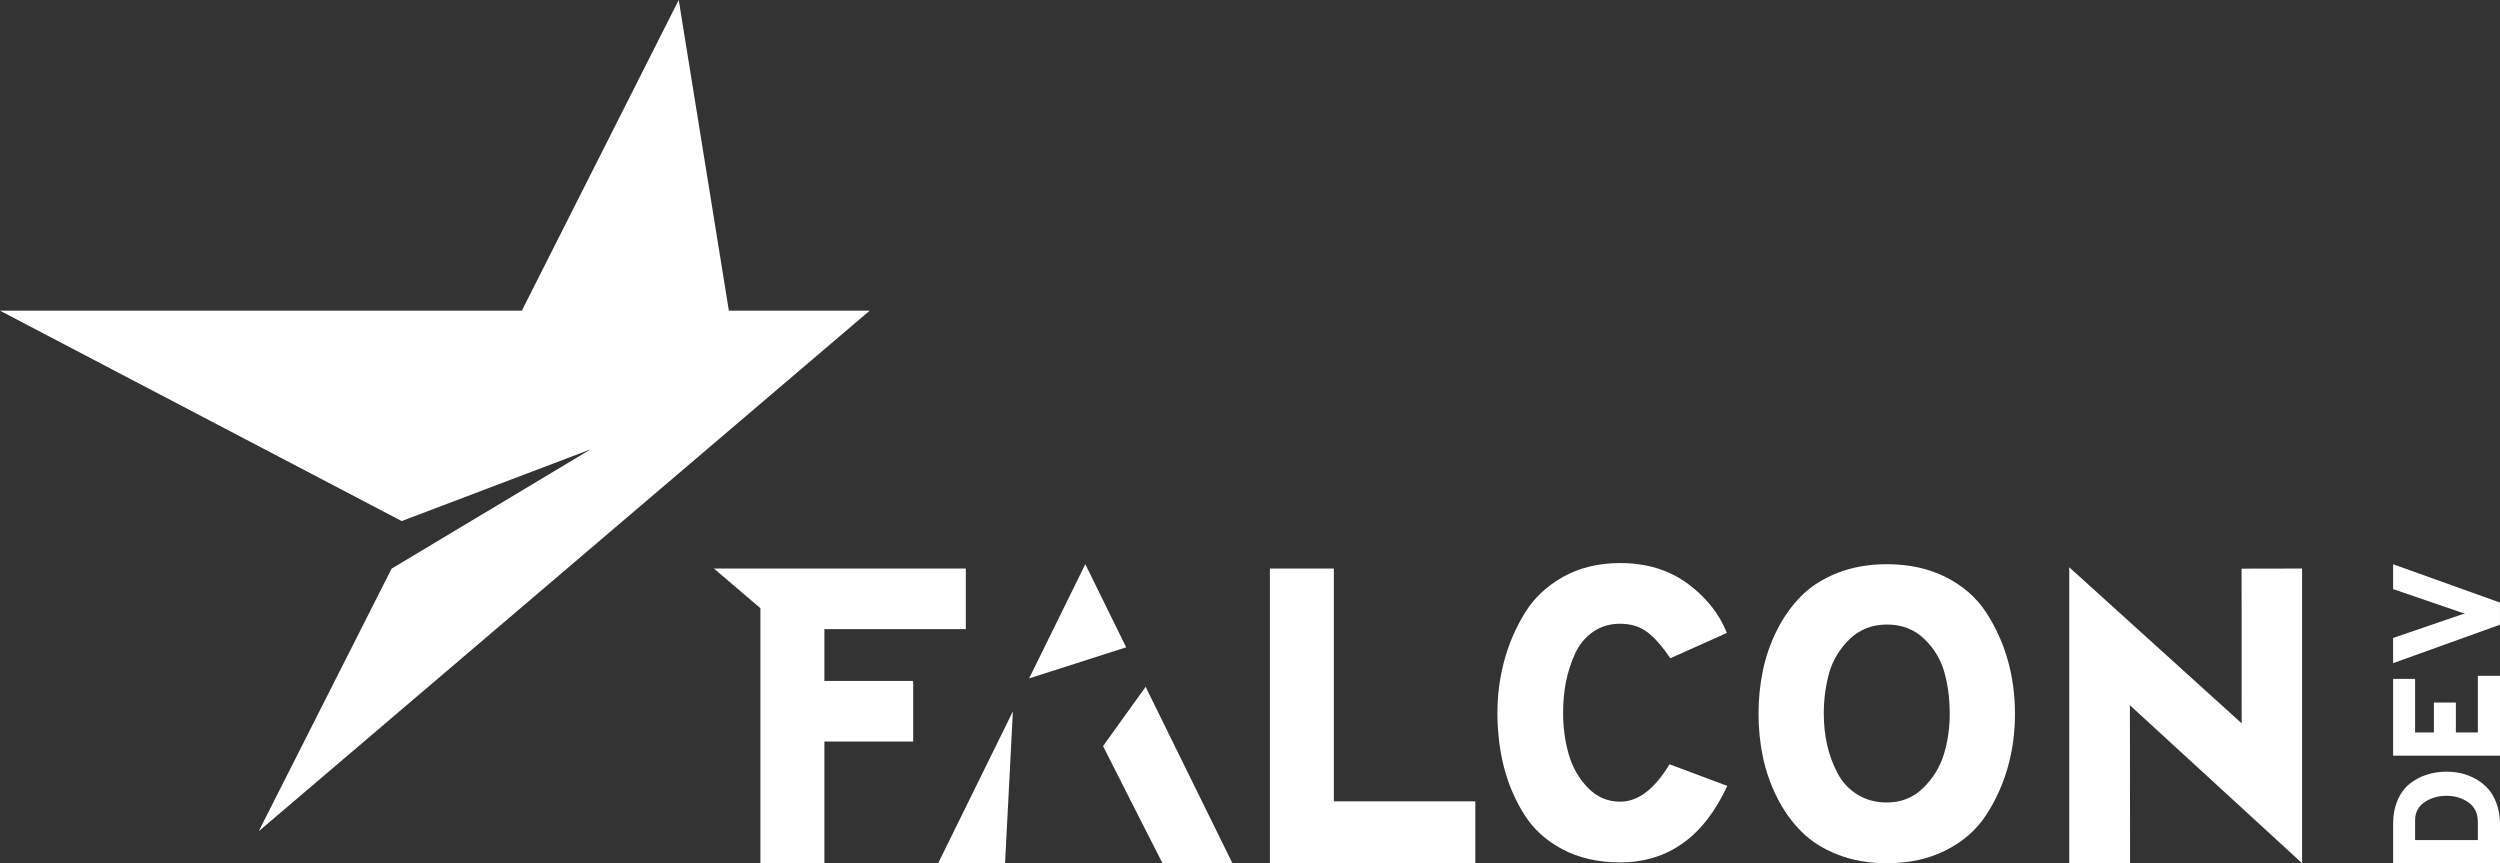<?xml version="1.0" encoding="UTF-8"?>
<svg xmlns="http://www.w3.org/2000/svg" id="Ebene_2" data-name="Ebene 2" viewBox="0 0 885.74 305.87">
  <rect x="0" y="0" width="885.74" height="305.87" fill="#333333" stroke="none"/>
  <defs>
    <style> .cls-1 { fill: #fff; stroke-width: 0px; } </style>
  </defs>
  <g id="Ebene_1-2" data-name="Ebene 1">
    <g>
      <g>
        <path class="cls-1" d="M881.55,279.52c-1.24-1.41-2.7-2.58-4.38-3.52-1.68-.94-3.37-1.6-5.08-2-1.71-.4-3.47-.6-5.27-.6-2.45,0-4.78.35-6.98,1.05-2.2.7-4.21,1.77-6.03,3.19-1.82,1.43-3.26,3.36-4.33,5.82-1.06,2.45-1.6,5.27-1.6,8.44v13.96h37.87v-13.74c0-2.67-.39-5.08-1.16-7.25-.77-2.16-1.78-3.95-3.03-5.36ZM877.89,297.64h-22.23v-6.98c0-2.81,1.12-4.97,3.35-6.46,2.24-1.5,4.83-2.25,7.79-2.25s5.54.78,7.76,2.33c2.22,1.55,3.33,3.88,3.33,6.98v6.38Z"></path>
        <polygon class="cls-1" points="877.89 259.51 870.1 259.51 870.1 248.91 862.32 248.91 862.32 259.51 855.66 259.51 855.66 240.53 847.87 240.53 847.87 267.73 885.74 267.73 885.74 239.44 877.89 239.44 877.89 259.51"></polygon>
        <path class="cls-1" d="M847.87,199.9v8.82l23.85,8.17c.76.25,1.3.41,1.62.49l-.6.16c-.43.11-.77.22-1.03.32l-23.85,8.17v8.93l37.87-13.63v-7.84l-37.87-13.58Z"></path>
      </g>
      <g>
        <path class="cls-1" d="M573.99,284.03c-4.42,0-8.23-1.64-11.42-4.93-3.19-3.29-5.45-7.24-6.78-11.86-1.33-4.61-1.99-9.52-1.99-14.73,0-3.83.34-7.49,1.03-10.97.69-3.48,1.77-6.82,3.24-10.02,1.47-3.19,3.58-5.74,6.33-7.66,2.75-1.91,5.94-2.87,9.57-2.87,3.83,0,7.04.98,9.65,2.95,2.6,1.97,5.33,5.06,8.18,9.28l20.03-8.98c-2.75-6.87-7.42-12.72-13.99-17.53-6.58-4.81-14.53-7.22-23.86-7.22-7.66,0-14.41,1.65-20.25,4.93-5.84,3.29-10.38,7.61-13.62,12.96-3.24,5.35-5.65,11-7.22,16.94-1.57,5.94-2.36,12-2.36,18.19,0,6.78.76,13.16,2.28,19.15,1.52,5.99,3.9,11.59,7.14,16.79,3.24,5.21,7.78,9.35,13.62,12.45,5.84,3.09,12.64,4.64,20.4,4.64,16.99,0,29.65-9.03,38-27.1l-20.47-7.66c-5.3,8.84-11.15,13.26-17.53,13.26Z"></path>
        <polygon class="cls-1" points="356.09 305.83 358.86 252.03 332.39 305.83 356.09 305.83"></polygon>
        <polygon class="cls-1" points="384.52 199.89 364.61 240.35 399 229.34 384.52 199.89"></polygon>
        <path class="cls-1" d="M390.8,264.33c8.57,17.05,21.08,41.51,21.08,41.51h24.76l-30.75-62.5-15.09,21Z"></path>
        <polygon class="cls-1" points="292.08 222.91 342.19 222.91 342.19 201.43 252.94 201.43 269.41 215.48 269.41 305.83 292.08 305.83 292.08 262.73 323.54 262.73 323.54 241.26 292.08 241.26 292.08 222.91"></polygon>
        <polygon class="cls-1" points="472.58 201.43 449.92 201.43 449.92 305.83 522.7 305.83 522.7 283.91 472.58 283.91 472.58 201.43"></polygon>
        <path class="cls-1" d="M703.66,216.95c-3.42-5.22-8.15-9.36-14.19-12.44-6.05-3.07-13.02-4.61-20.92-4.61-6.44,0-12.27,1.02-17.49,3.07-5.22,2.05-9.54,4.81-12.95,8.27-3.42,3.46-6.27,7.49-8.56,12.07-2.29,4.59-3.95,9.34-4.97,14.27-1.02,4.93-1.54,10.02-1.54,15.29s.51,10.37,1.54,15.29c1.02,4.93,2.68,9.68,4.97,14.27,2.29,4.59,5.14,8.61,8.56,12.07,3.41,3.46,7.73,6.22,12.95,8.27,5.22,2.05,11.05,3.07,17.49,3.07,7.9,0,14.87-1.54,20.92-4.61,6.05-3.07,10.78-7.22,14.19-12.44,3.41-5.22,5.97-10.85,7.68-16.9,1.71-6.05,2.56-12.39,2.56-19.02s-.86-12.97-2.56-19.02c-1.71-6.05-4.27-11.68-7.68-16.9ZM688.74,267.13c-1.37,4.54-3.8,8.54-7.32,12-3.51,3.46-7.8,5.19-12.88,5.19-4,0-7.51-.95-10.53-2.85-3.02-1.9-5.37-4.44-7.02-7.61-1.66-3.17-2.88-6.51-3.66-10.02-.78-3.51-1.17-7.17-1.17-10.97,0-5.07.63-9.88,1.9-14.41,1.27-4.54,3.68-8.53,7.24-12,3.56-3.46,7.97-5.19,13.24-5.19s9.66,1.68,13.17,5.05c3.51,3.37,5.9,7.32,7.17,11.85,1.27,4.54,1.9,9.44,1.9,14.71,0,4.97-.68,9.73-2.05,14.27Z"></path>
        <polygon class="cls-1" points="815.62 201.43 794.19 201.47 794.21 256.27 733.13 200.98 733.13 216.04 733.13 305.83 754.68 305.83 754.61 249.86 815.62 305.83 815.62 201.43"></polygon>
      </g>
      <polygon class="cls-1" points="91.67 294.5 308.13 110.06 258.23 110.06 240.47 0 184.88 110.07 0 110.08 142.31 184.61 209.25 159.21 138.74 201.47 91.67 294.5"></polygon>
    </g>
  </g>
</svg>
